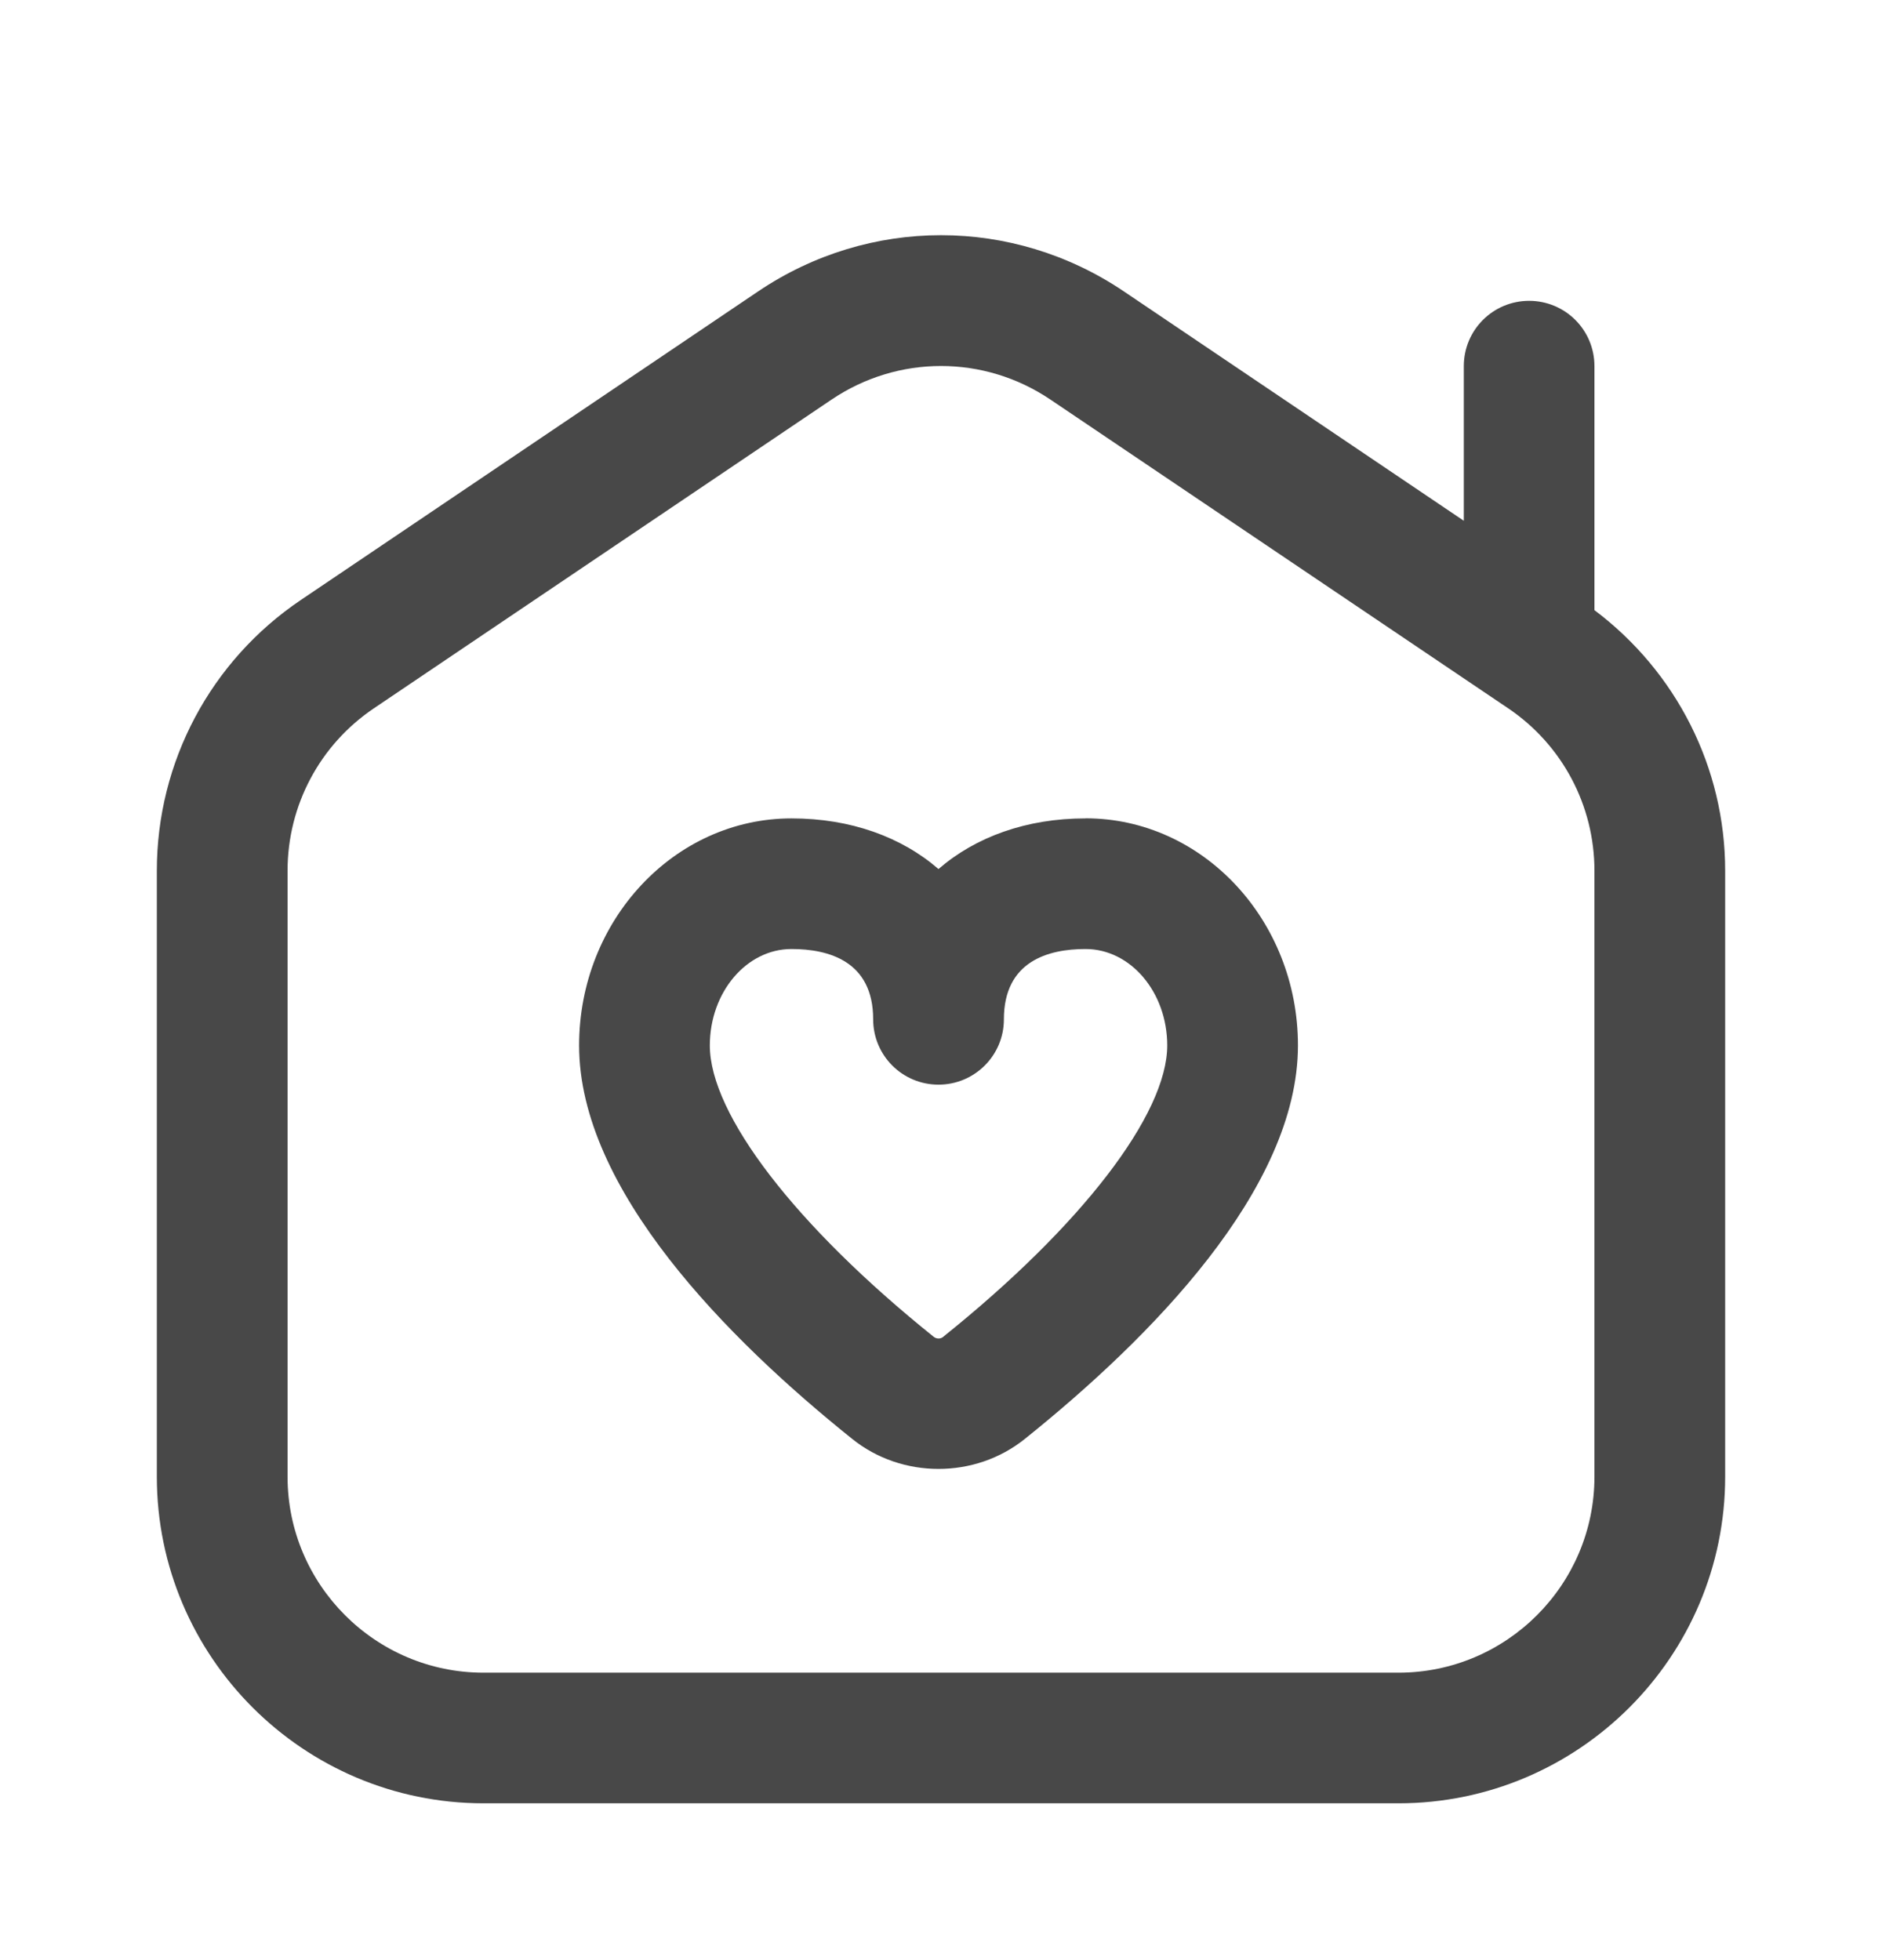 <svg width="24" height="25" viewBox="0 0 24 25" fill="none" xmlns="http://www.w3.org/2000/svg">
<path d="M20.333 7.782V4.67C20.333 4.209 19.961 3.837 19.5 3.837C19.039 3.837 18.667 4.209 18.667 4.67V6.642L14.331 3.716C12.915 2.761 11.085 2.761 9.669 3.716L3.837 7.652C2.687 8.428 2 9.717 2 11.106V18.834C2 21.131 3.869 23 6.167 23H17.833C20.131 23 22 21.131 22 18.834V11.106C22 9.79 21.377 8.567 20.333 7.782ZM20.333 18.834C20.333 20.212 19.212 21.334 17.833 21.334H6.167C4.788 21.334 3.667 20.212 3.667 18.834V11.106C3.667 10.273 4.078 9.499 4.768 9.034L10.602 5.098C11.027 4.811 11.513 4.668 12 4.668C12.487 4.668 12.973 4.811 13.398 5.098L19.233 9.034C19.922 9.499 20.333 10.273 20.333 11.106V18.834ZM13.843 10.438C13.088 10.438 12.44 10.675 11.968 11.084C11.496 10.675 10.848 10.438 10.093 10.438C8.6 10.438 7.385 11.738 7.385 13.334C7.385 15.171 9.277 17.076 10.866 18.351C11.185 18.608 11.577 18.735 11.968 18.735C12.36 18.735 12.752 18.608 13.072 18.35C14.659 17.076 16.552 15.171 16.552 13.334C16.552 11.737 15.338 10.437 13.844 10.437L13.843 10.438ZM12.028 17.051C11.994 17.079 11.943 17.078 11.908 17.051C10.146 15.636 9.052 14.212 9.052 13.334C9.052 12.656 9.519 12.104 10.093 12.104C10.568 12.104 11.135 12.259 11.135 13.001C11.135 13.462 11.508 13.834 11.968 13.834C12.428 13.834 12.802 13.462 12.802 13.001C12.802 12.259 13.368 12.104 13.843 12.104C14.418 12.104 14.885 12.655 14.885 13.334C14.885 14.212 13.791 15.636 12.028 17.05V17.051Z" fill="#484848"/>
</svg>
